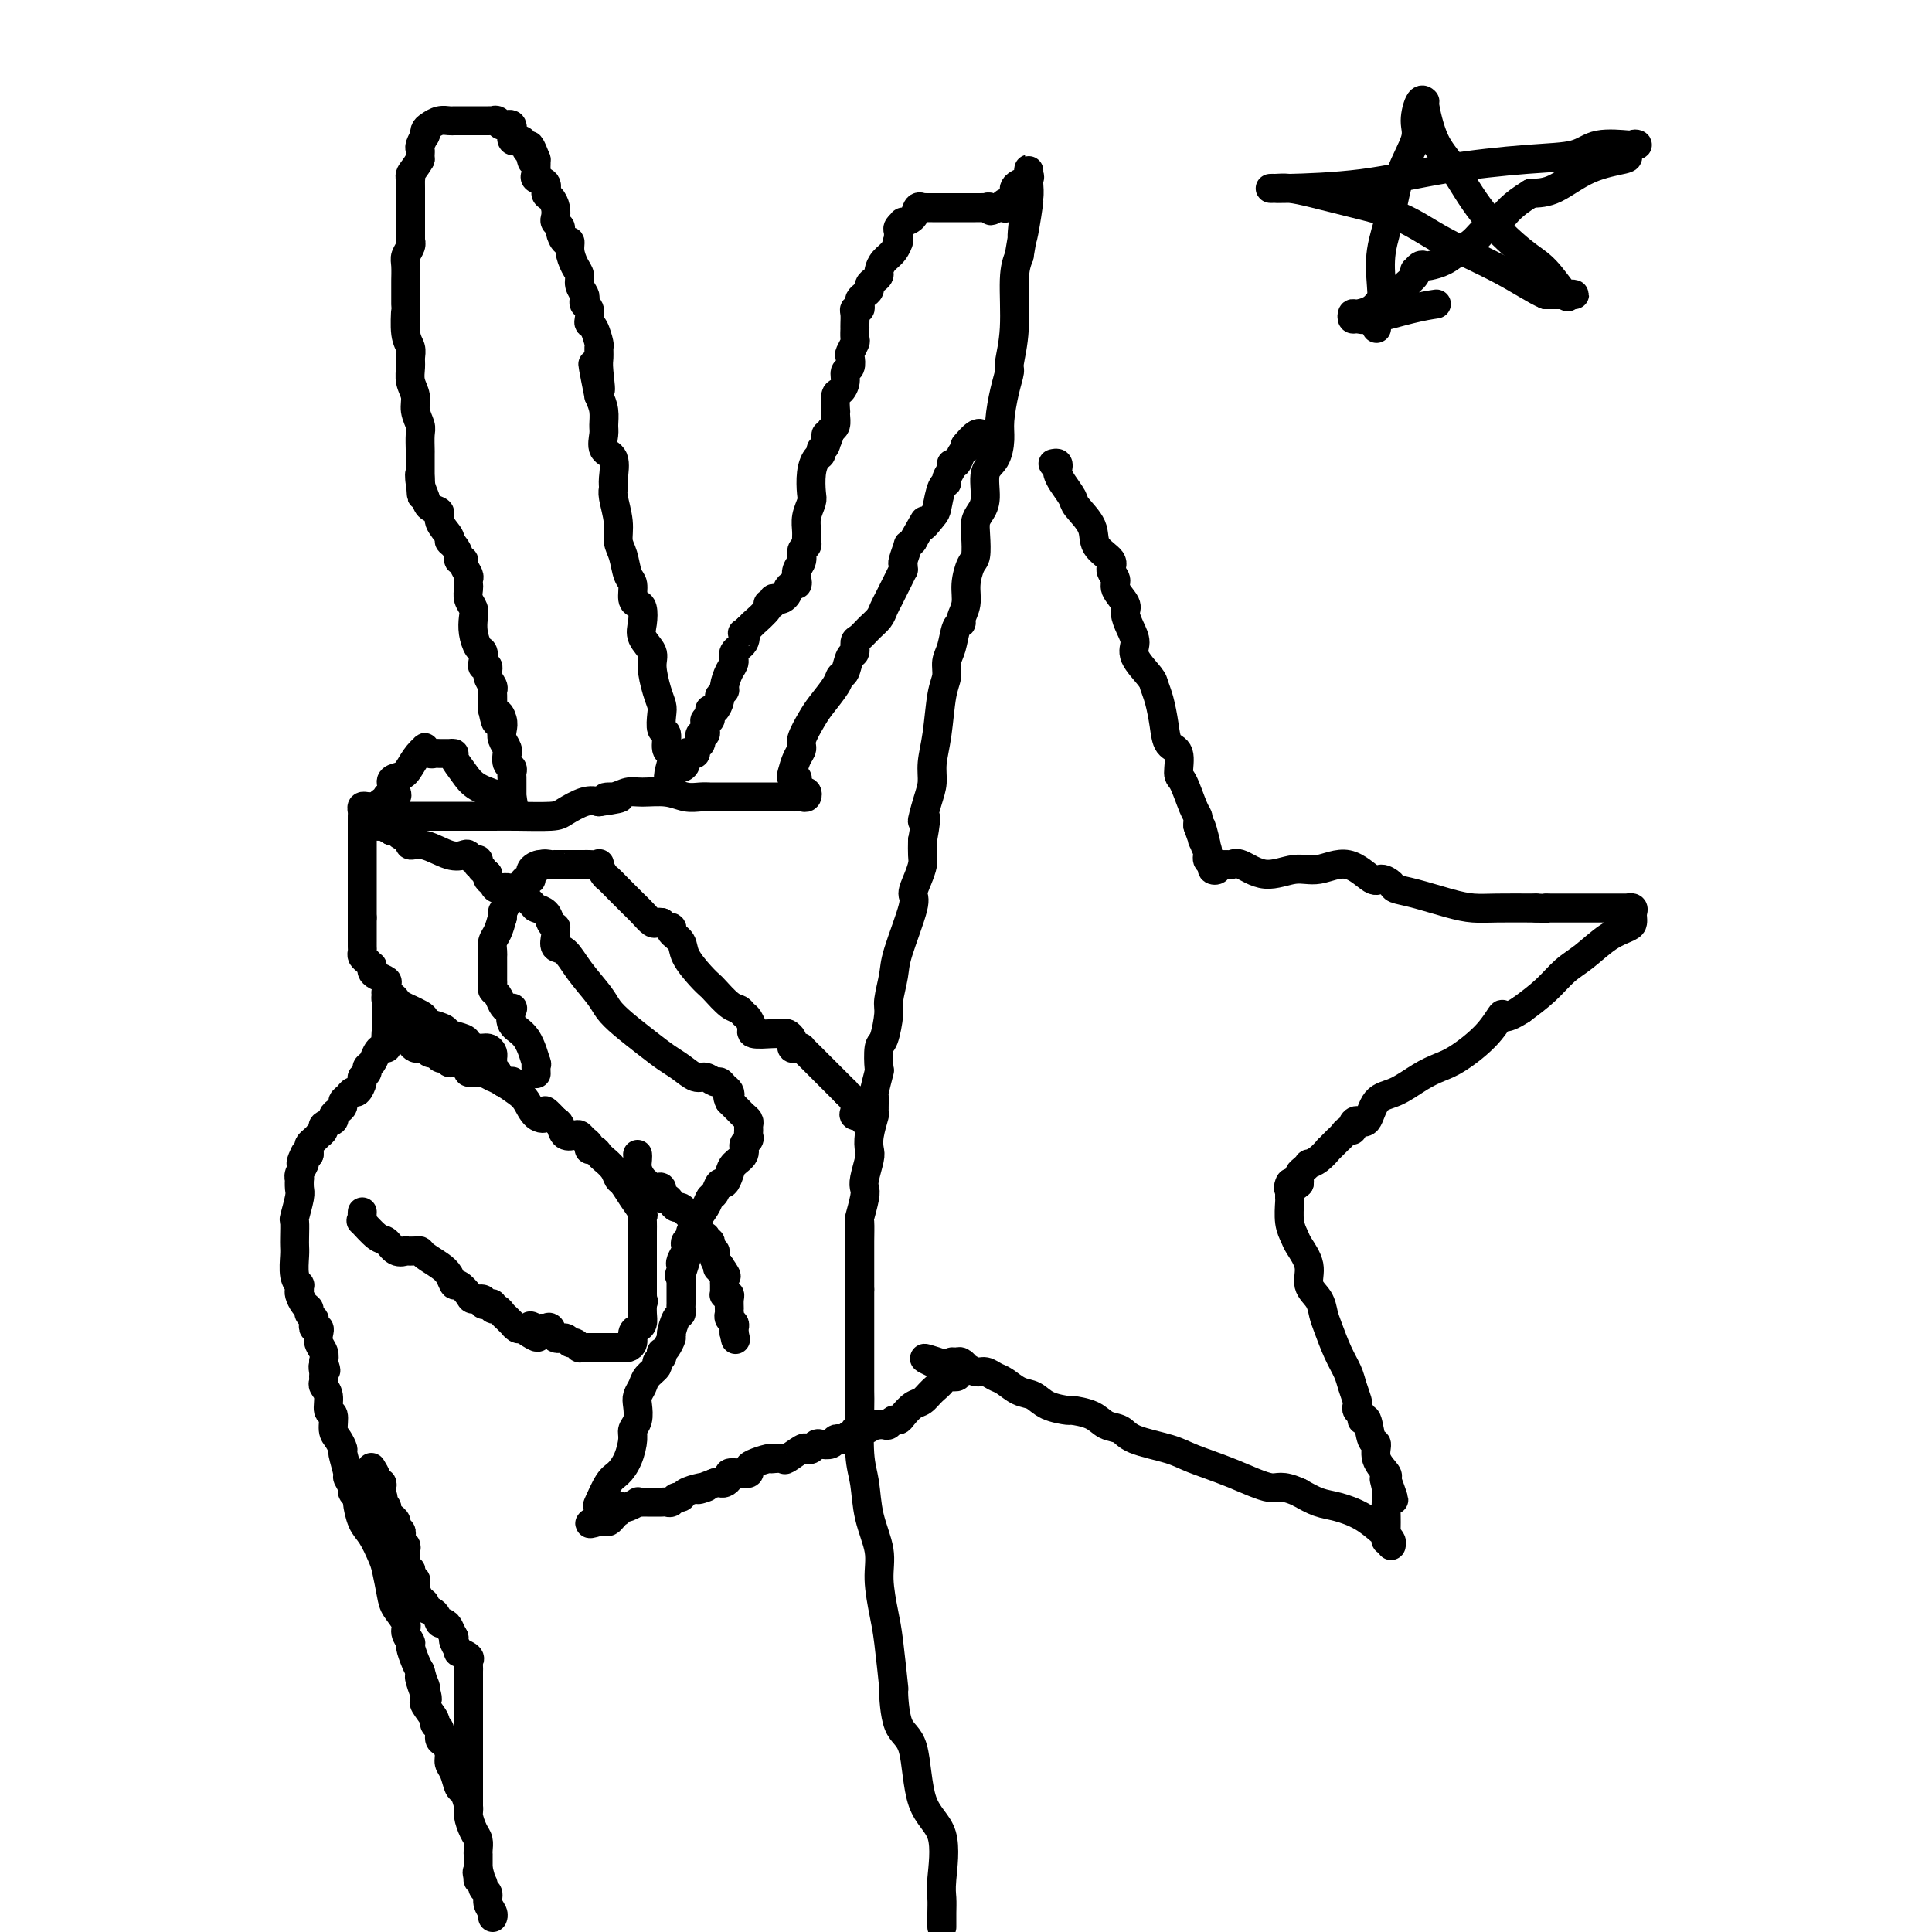 <svg viewBox='0 0 400 400' version='1.1' xmlns='http://www.w3.org/2000/svg' xmlns:xlink='http://www.w3.org/1999/xlink'><g fill='none' stroke='#000000' stroke-width='6' stroke-linecap='round' stroke-linejoin='round'><path d='M195,399c0.002,-0.272 0.004,-0.544 0,-1c-0.004,-0.456 -0.015,-1.098 0,-2c0.015,-0.902 0.056,-2.066 0,-3c-0.056,-0.934 -0.207,-1.638 0,-4c0.207,-2.362 0.773,-6.384 0,-9c-0.773,-2.616 -2.886,-3.828 -4,-7c-1.114,-3.172 -1.230,-8.305 -2,-11c-0.770,-2.695 -2.195,-2.952 -3,-5c-0.805,-2.048 -0.991,-5.887 -1,-7c-0.009,-1.113 0.157,0.501 0,-1c-0.157,-1.501 -0.637,-6.118 -1,-9c-0.363,-2.882 -0.608,-4.031 -1,-6c-0.392,-1.969 -0.932,-4.759 -1,-7c-0.068,-2.241 0.336,-3.934 0,-6c-0.336,-2.066 -1.410,-4.504 -2,-7c-0.590,-2.496 -0.694,-5.048 -1,-7c-0.306,-1.952 -0.814,-3.303 -1,-6c-0.186,-2.697 -0.050,-6.738 0,-9c0.050,-2.262 0.013,-2.744 0,-4c-0.013,-1.256 -0.004,-3.285 0,-5c0.004,-1.715 0.001,-3.117 0,-4c-0.001,-0.883 -0.000,-1.248 0,-2c0.000,-0.752 0.000,-1.892 0,-3c-0.000,-1.108 -0.000,-2.183 0,-3c0.000,-0.817 0.000,-1.376 0,-2c-0.000,-0.624 -0.000,-1.312 0,-2'/><path d='M178,267c-0.000,-5.406 -0.000,-1.921 0,-1c0.000,0.921 0.000,-0.721 0,-2c-0.000,-1.279 -0.001,-2.196 0,-3c0.001,-0.804 0.004,-1.497 0,-2c-0.004,-0.503 -0.015,-0.817 0,-2c0.015,-1.183 0.056,-3.235 0,-4c-0.056,-0.765 -0.207,-0.243 0,-1c0.207,-0.757 0.774,-2.793 1,-4c0.226,-1.207 0.112,-1.585 0,-2c-0.112,-0.415 -0.222,-0.869 0,-2c0.222,-1.131 0.777,-2.941 1,-4c0.223,-1.059 0.112,-1.367 0,-2c-0.112,-0.633 -0.227,-1.591 0,-3c0.227,-1.409 0.797,-3.268 1,-4c0.203,-0.732 0.041,-0.336 0,-1c-0.041,-0.664 0.041,-2.388 0,-3c-0.041,-0.612 -0.204,-0.111 0,-1c0.204,-0.889 0.777,-3.169 1,-4c0.223,-0.831 0.097,-0.212 0,-1c-0.097,-0.788 -0.166,-2.984 0,-4c0.166,-1.016 0.567,-0.853 1,-2c0.433,-1.147 0.898,-3.603 1,-5c0.102,-1.397 -0.159,-1.735 0,-3c0.159,-1.265 0.739,-3.458 1,-5c0.261,-1.542 0.203,-2.433 1,-5c0.797,-2.567 2.448,-6.808 3,-9c0.552,-2.192 0.004,-2.333 0,-3c-0.004,-0.667 0.535,-1.859 1,-3c0.465,-1.141 0.856,-2.230 1,-3c0.144,-0.770 0.041,-1.220 0,-2c-0.041,-0.780 -0.021,-1.890 0,-3'/><path d='M191,174c1.349,-7.368 0.221,-4.287 0,-4c-0.221,0.287 0.465,-2.219 1,-4c0.535,-1.781 0.918,-2.836 1,-4c0.082,-1.164 -0.136,-2.437 0,-4c0.136,-1.563 0.628,-3.417 1,-6c0.372,-2.583 0.624,-5.893 1,-8c0.376,-2.107 0.875,-3.009 1,-4c0.125,-0.991 -0.125,-2.071 0,-3c0.125,-0.929 0.626,-1.707 1,-3c0.374,-1.293 0.621,-3.100 1,-4c0.379,-0.900 0.889,-0.892 1,-1c0.111,-0.108 -0.177,-0.331 0,-1c0.177,-0.669 0.818,-1.785 1,-3c0.182,-1.215 -0.096,-2.528 0,-4c0.096,-1.472 0.564,-3.104 1,-4c0.436,-0.896 0.839,-1.056 1,-2c0.161,-0.944 0.080,-2.672 0,-4c-0.080,-1.328 -0.159,-2.255 0,-3c0.159,-0.745 0.554,-1.308 1,-2c0.446,-0.692 0.942,-1.512 1,-3c0.058,-1.488 -0.321,-3.643 0,-5c0.321,-1.357 1.344,-1.915 2,-3c0.656,-1.085 0.945,-2.696 1,-4c0.055,-1.304 -0.125,-2.300 0,-4c0.125,-1.700 0.555,-4.103 1,-6c0.445,-1.897 0.907,-3.287 1,-4c0.093,-0.713 -0.181,-0.748 0,-2c0.181,-1.252 0.818,-3.722 1,-7c0.182,-3.278 -0.091,-7.365 0,-10c0.091,-2.635 0.545,-3.817 1,-5'/><path d='M211,53c3.337,-19.722 1.679,-8.527 1,-5c-0.679,3.527 -0.378,-0.613 0,-3c0.378,-2.387 0.833,-3.023 1,-4c0.167,-0.977 0.044,-2.297 0,-3c-0.044,-0.703 -0.010,-0.788 0,-1c0.010,-0.212 -0.004,-0.551 0,-1c0.004,-0.449 0.025,-1.007 0,-1c-0.025,0.007 -0.098,0.579 0,1c0.098,0.421 0.365,0.690 0,1c-0.365,0.310 -1.364,0.662 -2,1c-0.636,0.338 -0.910,0.664 -1,1c-0.090,0.336 0.004,0.682 0,1c-0.004,0.318 -0.105,0.607 0,1c0.105,0.393 0.418,0.890 0,1c-0.418,0.110 -1.565,-0.167 -2,0c-0.435,0.167 -0.158,0.777 0,1c0.158,0.223 0.196,0.060 0,0c-0.196,-0.060 -0.628,-0.017 -1,0c-0.372,0.017 -0.686,0.009 -1,0'/><path d='M206,43c-1.245,1.238 -0.858,0.332 -1,0c-0.142,-0.332 -0.811,-0.089 -1,0c-0.189,0.089 0.104,0.024 0,0c-0.104,-0.024 -0.605,-0.006 -1,0c-0.395,0.006 -0.683,0.002 -1,0c-0.317,-0.002 -0.663,-0.000 -1,0c-0.337,0.000 -0.667,0.000 -1,0c-0.333,-0.000 -0.670,-0.000 -1,0c-0.330,0.000 -0.652,-0.000 -1,0c-0.348,0.000 -0.723,0.000 -1,0c-0.277,-0.000 -0.456,-0.000 -1,0c-0.544,0.000 -1.451,0.001 -2,0c-0.549,-0.001 -0.739,-0.002 -1,0c-0.261,0.002 -0.593,0.007 -1,0c-0.407,-0.007 -0.887,-0.026 -1,0c-0.113,0.026 0.143,0.097 0,0c-0.143,-0.097 -0.683,-0.363 -1,0c-0.317,0.363 -0.411,1.354 -1,2c-0.589,0.646 -1.675,0.947 -2,1c-0.325,0.053 0.109,-0.140 0,0c-0.109,0.140 -0.761,0.615 -1,1c-0.239,0.385 -0.064,0.681 0,1c0.064,0.319 0.018,0.663 0,1c-0.018,0.337 -0.009,0.669 0,1'/><path d='M186,50c-0.741,0.986 -0.093,-0.048 0,0c0.093,0.048 -0.370,1.179 -1,2c-0.630,0.821 -1.427,1.333 -2,2c-0.573,0.667 -0.923,1.488 -1,2c-0.077,0.512 0.120,0.715 0,1c-0.120,0.285 -0.558,0.654 -1,1c-0.442,0.346 -0.889,0.670 -1,1c-0.111,0.330 0.115,0.667 0,1c-0.115,0.333 -0.570,0.663 -1,1c-0.430,0.337 -0.833,0.681 -1,1c-0.167,0.319 -0.097,0.614 0,1c0.097,0.386 0.222,0.864 0,1c-0.222,0.136 -0.792,-0.071 -1,0c-0.208,0.071 -0.056,0.418 0,1c0.056,0.582 0.016,1.398 0,2c-0.016,0.602 -0.008,0.992 0,1c0.008,0.008 0.016,-0.364 0,0c-0.016,0.364 -0.056,1.463 0,2c0.056,0.537 0.207,0.510 0,1c-0.207,0.490 -0.773,1.496 -1,2c-0.227,0.504 -0.116,0.507 0,1c0.116,0.493 0.238,1.478 0,2c-0.238,0.522 -0.834,0.582 -1,1c-0.166,0.418 0.099,1.194 0,2c-0.099,0.806 -0.563,1.644 -1,2c-0.437,0.356 -0.848,0.232 -1,1c-0.152,0.768 -0.043,2.430 0,3c0.043,0.570 0.022,0.050 0,0c-0.022,-0.050 -0.044,0.371 0,1c0.044,0.629 0.156,1.465 0,2c-0.156,0.535 -0.578,0.767 -1,1'/><path d='M172,89c-1.172,4.294 -1.101,1.531 -1,1c0.101,-0.531 0.234,1.172 0,2c-0.234,0.828 -0.833,0.782 -1,1c-0.167,0.218 0.100,0.701 0,1c-0.100,0.299 -0.566,0.415 -1,1c-0.434,0.585 -0.834,1.641 -1,3c-0.166,1.359 -0.097,3.022 0,4c0.097,0.978 0.223,1.270 0,2c-0.223,0.730 -0.796,1.896 -1,3c-0.204,1.104 -0.040,2.144 0,3c0.040,0.856 -0.046,1.528 0,2c0.046,0.472 0.222,0.746 0,1c-0.222,0.254 -0.843,0.489 -1,1c-0.157,0.511 0.151,1.299 0,2c-0.151,0.701 -0.763,1.315 -1,2c-0.237,0.685 -0.101,1.440 0,2c0.101,0.560 0.168,0.924 0,1c-0.168,0.076 -0.569,-0.137 -1,0c-0.431,0.137 -0.890,0.624 -1,1c-0.110,0.376 0.129,0.640 0,1c-0.129,0.360 -0.628,0.814 -1,1c-0.372,0.186 -0.618,0.103 -1,0c-0.382,-0.103 -0.898,-0.226 -1,0c-0.102,0.226 0.212,0.802 0,1c-0.212,0.198 -0.949,0.017 -1,0c-0.051,-0.017 0.584,0.129 0,1c-0.584,0.871 -2.388,2.465 -3,3c-0.612,0.535 -0.032,0.010 0,0c0.032,-0.010 -0.484,0.495 -1,1'/><path d='M155,130c-1.807,1.677 -1.324,0.871 -1,1c0.324,0.129 0.489,1.194 0,2c-0.489,0.806 -1.633,1.354 -2,2c-0.367,0.646 0.041,1.392 0,2c-0.041,0.608 -0.532,1.079 -1,2c-0.468,0.921 -0.913,2.293 -1,3c-0.087,0.707 0.183,0.750 0,1c-0.183,0.250 -0.820,0.707 -1,1c-0.180,0.293 0.095,0.421 0,1c-0.095,0.579 -0.560,1.609 -1,2c-0.440,0.391 -0.854,0.142 -1,0c-0.146,-0.142 -0.025,-0.179 0,0c0.025,0.179 -0.046,0.572 0,1c0.046,0.428 0.209,0.889 0,1c-0.209,0.111 -0.792,-0.129 -1,0c-0.208,0.129 -0.042,0.626 0,1c0.042,0.374 -0.040,0.625 0,1c0.040,0.375 0.203,0.874 0,1c-0.203,0.126 -0.772,-0.120 -1,0c-0.228,0.120 -0.116,0.607 0,1c0.116,0.393 0.237,0.692 0,1c-0.237,0.308 -0.833,0.625 -1,1c-0.167,0.375 0.096,0.808 0,1c-0.096,0.192 -0.551,0.143 -1,0c-0.449,-0.143 -0.894,-0.378 -1,0c-0.106,0.378 0.125,1.371 0,2c-0.125,0.629 -0.607,0.894 -1,1c-0.393,0.106 -0.696,0.053 -1,0'/><path d='M140,159c-2.542,4.305 -1.398,0.568 -1,-1c0.398,-1.568 0.050,-0.968 0,-1c-0.050,-0.032 0.197,-0.698 0,-1c-0.197,-0.302 -0.837,-0.241 -1,-1c-0.163,-0.759 0.150,-2.340 0,-3c-0.150,-0.660 -0.762,-0.400 -1,-1c-0.238,-0.600 -0.100,-2.061 0,-3c0.100,-0.939 0.163,-1.357 0,-2c-0.163,-0.643 -0.552,-1.512 -1,-3c-0.448,-1.488 -0.957,-3.596 -1,-5c-0.043,-1.404 0.378,-2.103 0,-3c-0.378,-0.897 -1.555,-1.993 -2,-3c-0.445,-1.007 -0.157,-1.926 0,-3c0.157,-1.074 0.183,-2.302 0,-3c-0.183,-0.698 -0.573,-0.865 -1,-1c-0.427,-0.135 -0.889,-0.237 -1,-1c-0.111,-0.763 0.129,-2.187 0,-3c-0.129,-0.813 -0.627,-1.016 -1,-2c-0.373,-0.984 -0.622,-2.750 -1,-4c-0.378,-1.250 -0.887,-1.985 -1,-3c-0.113,-1.015 0.168,-2.310 0,-4c-0.168,-1.690 -0.785,-3.774 -1,-5c-0.215,-1.226 -0.030,-1.592 0,-2c0.030,-0.408 -0.097,-0.857 0,-2c0.097,-1.143 0.419,-2.981 0,-4c-0.419,-1.019 -1.579,-1.221 -2,-2c-0.421,-0.779 -0.102,-2.137 0,-3c0.102,-0.863 -0.011,-1.232 0,-2c0.011,-0.768 0.146,-1.934 0,-3c-0.146,-1.066 -0.573,-2.033 -1,-3'/><path d='M124,82c-2.475,-12.223 -0.662,-4.281 0,-2c0.662,2.281 0.175,-1.098 0,-3c-0.175,-1.902 -0.036,-2.327 0,-3c0.036,-0.673 -0.029,-1.594 0,-2c0.029,-0.406 0.152,-0.298 0,-1c-0.152,-0.702 -0.580,-2.216 -1,-3c-0.420,-0.784 -0.831,-0.840 -1,-1c-0.169,-0.160 -0.097,-0.423 0,-1c0.097,-0.577 0.218,-1.467 0,-2c-0.218,-0.533 -0.776,-0.709 -1,-1c-0.224,-0.291 -0.115,-0.696 0,-1c0.115,-0.304 0.237,-0.507 0,-1c-0.237,-0.493 -0.833,-1.275 -1,-2c-0.167,-0.725 0.096,-1.394 0,-2c-0.096,-0.606 -0.552,-1.150 -1,-2c-0.448,-0.850 -0.890,-2.006 -1,-3c-0.110,-0.994 0.110,-1.825 0,-2c-0.110,-0.175 -0.552,0.305 -1,0c-0.448,-0.305 -0.904,-1.394 -1,-2c-0.096,-0.606 0.168,-0.730 0,-1c-0.168,-0.270 -0.767,-0.687 -1,-1c-0.233,-0.313 -0.099,-0.521 0,-1c0.099,-0.479 0.163,-1.227 0,-2c-0.163,-0.773 -0.551,-1.569 -1,-2c-0.449,-0.431 -0.957,-0.497 -1,-1c-0.043,-0.503 0.381,-1.444 0,-2c-0.381,-0.556 -1.566,-0.726 -2,-1c-0.434,-0.274 -0.116,-0.651 0,-1c0.116,-0.349 0.031,-0.671 0,-1c-0.031,-0.329 -0.009,-0.665 0,-1c0.009,-0.335 0.004,-0.667 0,-1'/><path d='M111,33c-2.252,-5.825 -1.382,-1.386 -1,0c0.382,1.386 0.276,-0.281 0,-1c-0.276,-0.719 -0.722,-0.489 -1,-1c-0.278,-0.511 -0.389,-1.762 -1,-2c-0.611,-0.238 -1.723,0.539 -2,0c-0.277,-0.539 0.281,-2.393 0,-3c-0.281,-0.607 -1.399,0.034 -2,0c-0.601,-0.034 -0.683,-0.741 -1,-1c-0.317,-0.259 -0.867,-0.069 -1,0c-0.133,0.069 0.151,0.019 0,0c-0.151,-0.019 -0.737,-0.005 -1,0c-0.263,0.005 -0.203,0.001 -1,0c-0.797,-0.001 -2.451,-0.000 -3,0c-0.549,0.000 0.008,0.000 0,0c-0.008,-0.000 -0.582,-0.001 -1,0c-0.418,0.001 -0.679,0.003 -1,0c-0.321,-0.003 -0.703,-0.012 -1,0c-0.297,0.012 -0.511,0.046 -1,0c-0.489,-0.046 -1.254,-0.172 -2,0c-0.746,0.172 -1.471,0.641 -2,1c-0.529,0.359 -0.860,0.607 -1,1c-0.140,0.393 -0.090,0.931 0,1c0.090,0.069 0.220,-0.332 0,0c-0.220,0.332 -0.791,1.398 -1,2c-0.209,0.602 -0.056,0.739 0,1c0.056,0.261 0.016,0.646 0,1c-0.016,0.354 -0.008,0.677 0,1'/><path d='M87,33c-1.072,1.850 -1.751,2.473 -2,3c-0.249,0.527 -0.067,0.956 0,1c0.067,0.044 0.018,-0.297 0,0c-0.018,0.297 -0.005,1.232 0,2c0.005,0.768 0.001,1.369 0,2c-0.001,0.631 -0.000,1.291 0,2c0.000,0.709 -0.000,1.468 0,2c0.000,0.532 0.001,0.838 0,1c-0.001,0.162 -0.004,0.179 0,1c0.004,0.821 0.015,2.445 0,3c-0.015,0.555 -0.057,0.041 0,0c0.057,-0.041 0.211,0.391 0,1c-0.211,0.609 -0.789,1.394 -1,2c-0.211,0.606 -0.056,1.034 0,2c0.056,0.966 0.014,2.471 0,3c-0.014,0.529 0.000,0.081 0,1c-0.000,0.919 -0.014,3.205 0,4c0.014,0.795 0.057,0.099 0,1c-0.057,0.901 -0.212,3.399 0,5c0.212,1.601 0.793,2.305 1,3c0.207,0.695 0.040,1.382 0,2c-0.040,0.618 0.046,1.167 0,2c-0.046,0.833 -0.222,1.951 0,3c0.222,1.049 0.844,2.029 1,3c0.156,0.971 -0.154,1.932 0,3c0.154,1.068 0.773,2.243 1,3c0.227,0.757 0.061,1.095 0,2c-0.061,0.905 -0.016,2.377 0,3c0.016,0.623 0.004,0.399 0,1c-0.004,0.601 -0.001,2.029 0,3c0.001,0.971 0.001,1.486 0,2'/><path d='M87,99c0.479,7.096 0.175,1.837 0,0c-0.175,-1.837 -0.221,-0.253 0,1c0.221,1.253 0.708,2.174 1,3c0.292,0.826 0.389,1.555 1,2c0.611,0.445 1.736,0.605 2,1c0.264,0.395 -0.331,1.027 0,2c0.331,0.973 1.590,2.289 2,3c0.410,0.711 -0.030,0.817 0,1c0.030,0.183 0.529,0.443 1,1c0.471,0.557 0.915,1.410 1,2c0.085,0.590 -0.187,0.918 0,1c0.187,0.082 0.835,-0.080 1,0c0.165,0.080 -0.152,0.402 0,1c0.152,0.598 0.772,1.473 1,2c0.228,0.527 0.065,0.708 0,1c-0.065,0.292 -0.031,0.696 0,1c0.031,0.304 0.060,0.506 0,1c-0.060,0.494 -0.209,1.278 0,2c0.209,0.722 0.778,1.383 1,2c0.222,0.617 0.098,1.191 0,2c-0.098,0.809 -0.171,1.853 0,3c0.171,1.147 0.586,2.397 1,3c0.414,0.603 0.828,0.560 1,1c0.172,0.440 0.102,1.364 0,2c-0.102,0.636 -0.238,0.983 0,1c0.238,0.017 0.848,-0.295 1,0c0.152,0.295 -0.155,1.198 0,2c0.155,0.802 0.774,1.504 1,2c0.226,0.496 0.061,0.787 0,1c-0.061,0.213 -0.017,0.346 0,1c0.017,0.654 0.009,1.827 0,3'/><path d='M102,147c0.940,4.523 0.792,1.831 1,1c0.208,-0.831 0.774,0.198 1,1c0.226,0.802 0.113,1.376 0,2c-0.113,0.624 -0.228,1.298 0,2c0.228,0.702 0.797,1.431 1,2c0.203,0.569 0.040,0.979 0,1c-0.040,0.021 0.042,-0.345 0,0c-0.042,0.345 -0.207,1.402 0,2c0.207,0.598 0.788,0.738 1,1c0.212,0.262 0.057,0.647 0,1c-0.057,0.353 -0.015,0.673 0,1c0.015,0.327 0.004,0.662 0,1c-0.004,0.338 -0.001,0.678 0,1c0.001,0.322 0.000,0.625 0,1c-0.000,0.375 -0.000,0.821 0,1c0.000,0.179 0.000,0.089 0,0'/><path d='M106,165c0.602,2.970 0.109,1.395 0,1c-0.109,-0.395 0.168,0.389 0,1c-0.168,0.611 -0.779,1.048 -1,1c-0.221,-0.048 -0.051,-0.582 0,-1c0.051,-0.418 -0.019,-0.721 0,-1c0.019,-0.279 0.125,-0.534 -1,-1c-1.125,-0.466 -3.482,-1.144 -5,-2c-1.518,-0.856 -2.196,-1.890 -3,-3c-0.804,-1.110 -1.735,-2.298 -2,-3c-0.265,-0.702 0.136,-0.920 0,-1c-0.136,-0.080 -0.810,-0.022 -1,0c-0.190,0.022 0.104,0.007 0,0c-0.104,-0.007 -0.606,-0.005 -1,0c-0.394,0.005 -0.680,0.014 -1,0c-0.320,-0.014 -0.675,-0.051 -1,0c-0.325,0.051 -0.621,0.191 -1,0c-0.379,-0.191 -0.839,-0.712 -1,-1c-0.161,-0.288 -0.021,-0.344 0,0c0.021,0.344 -0.078,1.086 0,1c0.078,-0.086 0.331,-1.002 0,-1c-0.331,0.002 -1.248,0.921 -2,2c-0.752,1.079 -1.339,2.316 -2,3c-0.661,0.684 -1.395,0.813 -2,1c-0.605,0.187 -1.080,0.432 -1,1c0.080,0.568 0.714,1.461 1,2c0.286,0.539 0.225,0.726 0,1c-0.225,0.274 -0.612,0.637 -1,1'/><path d='M81,166c-1.018,1.493 -0.062,-0.276 0,-1c0.062,-0.724 -0.771,-0.404 -1,0c-0.229,0.404 0.146,0.893 0,1c-0.146,0.107 -0.812,-0.167 -1,0c-0.188,0.167 0.104,0.776 0,1c-0.104,0.224 -0.602,0.063 -1,0c-0.398,-0.063 -0.695,-0.028 -1,0c-0.305,0.028 -0.618,0.048 -1,0c-0.382,-0.048 -0.835,-0.164 -1,0c-0.165,0.164 -0.044,0.609 0,1c0.044,0.391 0.012,0.728 0,1c-0.012,0.272 -0.003,0.480 0,1c0.003,0.520 0.001,1.352 0,2c-0.001,0.648 -0.000,1.112 0,2c0.000,0.888 0.000,2.200 0,3c-0.000,0.800 -0.000,1.089 0,2c0.000,0.911 0.000,2.443 0,3c-0.000,0.557 -0.000,0.138 0,1c0.000,0.862 0.000,3.004 0,4c-0.000,0.996 -0.000,0.845 0,1c0.000,0.155 0.000,0.616 0,1c-0.000,0.384 -0.000,0.692 0,1'/><path d='M75,190c0.000,3.797 0.000,1.791 0,1c-0.000,-0.791 -0.000,-0.366 0,0c0.000,0.366 0.000,0.672 0,1c-0.000,0.328 -0.000,0.679 0,1c0.000,0.321 0.000,0.611 0,1c-0.000,0.389 -0.001,0.878 0,1c0.001,0.122 0.003,-0.122 0,0c-0.003,0.122 -0.011,0.611 0,1c0.011,0.389 0.042,0.678 0,1c-0.042,0.322 -0.155,0.678 0,1c0.155,0.322 0.579,0.611 1,1c0.421,0.389 0.838,0.878 1,1c0.162,0.122 0.068,-0.123 0,0c-0.068,0.123 -0.109,0.614 0,1c0.109,0.386 0.369,0.669 1,1c0.631,0.331 1.633,0.712 2,1c0.367,0.288 0.098,0.483 0,1c-0.098,0.517 -0.026,1.358 0,2c0.026,0.642 0.007,1.086 0,2c-0.007,0.914 -0.002,2.296 0,3c0.002,0.704 0.001,0.728 0,1c-0.001,0.272 -0.000,0.792 0,1c0.000,0.208 0.000,0.104 0,0'/><path d='M80,213c0.777,3.680 0.219,1.380 0,1c-0.219,-0.380 -0.100,1.159 0,2c0.100,0.841 0.180,0.985 0,1c-0.180,0.015 -0.622,-0.098 -1,0c-0.378,0.098 -0.694,0.408 -1,1c-0.306,0.592 -0.603,1.467 -1,2c-0.397,0.533 -0.894,0.725 -1,1c-0.106,0.275 0.179,0.633 0,1c-0.179,0.367 -0.821,0.742 -1,1c-0.179,0.258 0.106,0.398 0,1c-0.106,0.602 -0.602,1.667 -1,2c-0.398,0.333 -0.698,-0.065 -1,0c-0.302,0.065 -0.607,0.595 -1,1c-0.393,0.405 -0.874,0.686 -1,1c-0.126,0.314 0.102,0.662 0,1c-0.102,0.338 -0.534,0.668 -1,1c-0.466,0.332 -0.966,0.667 -1,1c-0.034,0.333 0.398,0.663 0,1c-0.398,0.337 -1.626,0.682 -2,1c-0.374,0.318 0.106,0.610 0,1c-0.106,0.390 -0.799,0.878 -1,1c-0.201,0.122 0.090,-0.122 0,0c-0.090,0.122 -0.560,0.610 -1,1c-0.440,0.390 -0.849,0.682 -1,1c-0.151,0.318 -0.043,0.662 0,1c0.043,0.338 0.022,0.669 0,1'/><path d='M64,239c-2.697,3.970 -1.441,0.896 -1,0c0.441,-0.896 0.066,0.385 0,1c-0.066,0.615 0.178,0.564 0,1c-0.178,0.436 -0.779,1.360 -1,2c-0.221,0.640 -0.063,0.995 0,1c0.063,0.005 0.031,-0.341 0,0c-0.031,0.341 -0.061,1.369 0,2c0.061,0.631 0.212,0.865 0,2c-0.212,1.135 -0.789,3.170 -1,4c-0.211,0.830 -0.058,0.456 0,1c0.058,0.544 0.019,2.006 0,3c-0.019,0.994 -0.019,1.519 0,2c0.019,0.481 0.058,0.917 0,2c-0.058,1.083 -0.212,2.814 0,4c0.212,1.186 0.792,1.827 1,2c0.208,0.173 0.046,-0.122 0,0c-0.046,0.122 0.025,0.663 0,1c-0.025,0.337 -0.147,0.472 0,1c0.147,0.528 0.561,1.451 1,2c0.439,0.549 0.901,0.725 1,1c0.099,0.275 -0.166,0.647 0,1c0.166,0.353 0.763,0.685 1,1c0.237,0.315 0.115,0.612 0,1c-0.115,0.388 -0.223,0.866 0,1c0.223,0.134 0.778,-0.077 1,0c0.222,0.077 0.111,0.443 0,1c-0.111,0.557 -0.222,1.304 0,2c0.222,0.696 0.778,1.342 1,2c0.222,0.658 0.111,1.329 0,2'/><path d='M67,282c0.928,2.963 0.248,1.371 0,1c-0.248,-0.371 -0.062,0.480 0,1c0.062,0.520 0.002,0.711 0,1c-0.002,0.289 0.056,0.677 0,1c-0.056,0.323 -0.226,0.580 0,1c0.226,0.420 0.848,1.004 1,2c0.152,0.996 -0.165,2.404 0,3c0.165,0.596 0.814,0.380 1,1c0.186,0.620 -0.090,2.076 0,3c0.090,0.924 0.545,1.318 1,2c0.455,0.682 0.911,1.654 1,2c0.089,0.346 -0.187,0.067 0,1c0.187,0.933 0.839,3.077 1,4c0.161,0.923 -0.168,0.626 0,1c0.168,0.374 0.832,1.420 1,2c0.168,0.580 -0.159,0.695 0,1c0.159,0.305 0.806,0.799 1,1c0.194,0.201 -0.064,0.110 0,1c0.064,0.890 0.451,2.763 1,4c0.549,1.237 1.259,1.839 2,3c0.741,1.161 1.513,2.881 2,4c0.487,1.119 0.690,1.636 1,3c0.310,1.364 0.728,3.574 1,5c0.272,1.426 0.398,2.068 1,3c0.602,0.932 1.681,2.154 2,3c0.319,0.846 -0.122,1.315 0,2c0.122,0.685 0.806,1.586 1,2c0.194,0.414 -0.102,0.342 0,1c0.102,0.658 0.600,2.045 1,3c0.400,0.955 0.700,1.477 1,2'/><path d='M87,346c3.033,10.322 0.614,4.126 0,2c-0.614,-2.126 0.575,-0.181 1,1c0.425,1.181 0.085,1.598 0,2c-0.085,0.402 0.086,0.789 0,1c-0.086,0.211 -0.430,0.246 0,1c0.430,0.754 1.635,2.229 2,3c0.365,0.771 -0.108,0.839 0,1c0.108,0.161 0.799,0.413 1,1c0.201,0.587 -0.087,1.507 0,2c0.087,0.493 0.548,0.560 1,1c0.452,0.440 0.894,1.254 1,2c0.106,0.746 -0.125,1.425 0,2c0.125,0.575 0.607,1.045 1,2c0.393,0.955 0.696,2.395 1,3c0.304,0.605 0.607,0.374 1,1c0.393,0.626 0.876,2.107 1,3c0.124,0.893 -0.110,1.196 0,2c0.110,0.804 0.565,2.110 1,3c0.435,0.890 0.848,1.366 1,2c0.152,0.634 0.041,1.427 0,2c-0.041,0.573 -0.011,0.927 0,1c0.011,0.073 0.003,-0.135 0,0c-0.003,0.135 -0.001,0.613 0,1c0.001,0.387 0.000,0.682 0,1c-0.000,0.318 -0.000,0.659 0,1'/><path d='M99,387c1.852,6.505 0.481,2.268 0,1c-0.481,-1.268 -0.072,0.433 0,1c0.072,0.567 -0.192,0.000 0,0c0.192,-0.000 0.840,0.567 1,1c0.160,0.433 -0.167,0.733 0,1c0.167,0.267 0.829,0.503 1,1c0.171,0.497 -0.150,1.257 0,2c0.150,0.743 0.771,1.469 1,2c0.229,0.531 0.065,0.866 0,1c-0.065,0.134 -0.033,0.067 0,0'/><path d='M75,251c0.006,-0.077 0.011,-0.153 0,0c-0.011,0.153 -0.039,0.536 0,1c0.039,0.464 0.145,1.007 0,1c-0.145,-0.007 -0.542,-0.566 0,0c0.542,0.566 2.024,2.257 3,3c0.976,0.743 1.445,0.539 2,1c0.555,0.461 1.196,1.587 2,2c0.804,0.413 1.772,0.113 2,0c0.228,-0.113 -0.283,-0.038 0,0c0.283,0.038 1.361,0.040 2,0c0.639,-0.040 0.840,-0.122 1,0c0.160,0.122 0.279,0.448 1,1c0.721,0.552 2.043,1.331 3,2c0.957,0.669 1.551,1.227 2,2c0.449,0.773 0.755,1.761 1,2c0.245,0.239 0.429,-0.272 1,0c0.571,0.272 1.529,1.327 2,2c0.471,0.673 0.456,0.964 1,1c0.544,0.036 1.648,-0.182 2,0c0.352,0.182 -0.046,0.766 0,1c0.046,0.234 0.537,0.118 1,0c0.463,-0.118 0.897,-0.239 1,0c0.103,0.239 -0.126,0.839 0,1c0.126,0.161 0.607,-0.115 1,0c0.393,0.115 0.697,0.623 1,1c0.303,0.377 0.606,0.623 1,1c0.394,0.377 0.879,0.885 1,1c0.121,0.115 -0.121,-0.161 0,0c0.121,0.161 0.606,0.760 1,1c0.394,0.240 0.697,0.120 1,0'/><path d='M108,275c5.510,3.712 2.786,0.993 2,0c-0.786,-0.993 0.366,-0.258 1,0c0.634,0.258 0.751,0.040 1,0c0.249,-0.040 0.630,0.098 1,0c0.370,-0.098 0.729,-0.434 1,0c0.271,0.434 0.455,1.637 1,2c0.545,0.363 1.452,-0.113 2,0c0.548,0.113 0.739,0.815 1,1c0.261,0.185 0.594,-0.147 1,0c0.406,0.147 0.886,0.771 1,1c0.114,0.229 -0.139,0.061 0,0c0.139,-0.061 0.671,-0.016 1,0c0.329,0.016 0.456,0.004 1,0c0.544,-0.004 1.504,-0.001 2,0c0.496,0.001 0.528,0.000 1,0c0.472,-0.000 1.383,0.000 2,0c0.617,-0.000 0.940,-0.002 1,0c0.060,0.002 -0.142,0.008 0,0c0.142,-0.008 0.629,-0.030 1,0c0.371,0.030 0.625,0.111 1,0c0.375,-0.111 0.871,-0.414 1,-1c0.129,-0.586 -0.109,-1.455 0,-2c0.109,-0.545 0.565,-0.765 1,-1c0.435,-0.235 0.848,-0.486 1,-1c0.152,-0.514 0.043,-1.290 0,-2c-0.043,-0.710 -0.022,-1.355 0,-2'/><path d='M133,270c0.464,-1.345 0.124,-0.209 0,0c-0.124,0.209 -0.033,-0.510 0,-1c0.033,-0.490 0.009,-0.752 0,-1c-0.009,-0.248 -0.002,-0.482 0,-1c0.002,-0.518 0.001,-1.322 0,-2c-0.001,-0.678 -0.000,-1.231 0,-2c0.000,-0.769 0.000,-1.753 0,-2c-0.000,-0.247 0.000,0.242 0,0c-0.000,-0.242 -0.000,-1.217 0,-2c0.000,-0.783 0.002,-1.374 0,-2c-0.002,-0.626 -0.006,-1.286 0,-2c0.006,-0.714 0.023,-1.480 0,-2c-0.023,-0.520 -0.086,-0.793 0,-1c0.086,-0.207 0.322,-0.348 0,-1c-0.322,-0.652 -1.203,-1.814 -2,-3c-0.797,-1.186 -1.509,-2.398 -2,-3c-0.491,-0.602 -0.761,-0.596 -1,-1c-0.239,-0.404 -0.446,-1.218 -1,-2c-0.554,-0.782 -1.454,-1.533 -2,-2c-0.546,-0.467 -0.738,-0.650 -1,-1c-0.262,-0.350 -0.595,-0.868 -1,-1c-0.405,-0.132 -0.881,0.122 -1,0c-0.119,-0.122 0.119,-0.619 0,-1c-0.119,-0.381 -0.595,-0.645 -1,-1c-0.405,-0.355 -0.738,-0.802 -1,-1c-0.262,-0.198 -0.452,-0.146 -1,0c-0.548,0.146 -1.455,0.385 -2,0c-0.545,-0.385 -0.727,-1.396 -1,-2c-0.273,-0.604 -0.636,-0.802 -1,-1'/><path d='M115,232c-3.143,-3.363 -2.000,-1.769 -2,-1c0.000,0.769 -1.143,0.714 -2,0c-0.857,-0.714 -1.429,-2.085 -2,-3c-0.571,-0.915 -1.141,-1.373 -2,-2c-0.859,-0.627 -2.008,-1.422 -3,-2c-0.992,-0.578 -1.829,-0.939 -2,-1c-0.171,-0.061 0.324,0.177 0,0c-0.324,-0.177 -1.465,-0.769 -2,-1c-0.535,-0.231 -0.463,-0.099 -1,0c-0.537,0.099 -1.684,0.166 -2,0c-0.316,-0.166 0.200,-0.567 0,-1c-0.200,-0.433 -1.114,-0.900 -2,-1c-0.886,-0.100 -1.743,0.165 -2,0c-0.257,-0.165 0.086,-0.761 0,-1c-0.086,-0.239 -0.601,-0.120 -1,0c-0.399,0.120 -0.680,0.243 -1,0c-0.320,-0.243 -0.677,-0.850 -1,-1c-0.323,-0.150 -0.611,0.157 -1,0c-0.389,-0.157 -0.879,-0.777 -1,-1c-0.121,-0.223 0.126,-0.049 0,0c-0.126,0.049 -0.626,-0.028 -1,0c-0.374,0.028 -0.622,0.162 -1,0c-0.378,-0.162 -0.886,-0.618 -1,-1c-0.114,-0.382 0.165,-0.690 0,-1c-0.165,-0.310 -0.775,-0.622 -1,-1c-0.225,-0.378 -0.064,-0.822 0,-1c0.064,-0.178 0.032,-0.089 0,0'/><path d='M84,213c-4.813,-3.179 -1.345,-1.625 0,-1c1.345,0.625 0.567,0.323 0,0c-0.567,-0.323 -0.921,-0.665 -1,-1c-0.079,-0.335 0.119,-0.663 0,-1c-0.119,-0.337 -0.554,-0.681 -1,-1c-0.446,-0.319 -0.903,-0.611 -1,-1c-0.097,-0.389 0.166,-0.874 0,-1c-0.166,-0.126 -0.762,0.107 -1,0c-0.238,-0.107 -0.119,-0.553 0,-1'/><path d='M80,206c-0.446,-1.132 0.439,-0.462 1,0c0.561,0.462 0.798,0.715 1,1c0.202,0.285 0.370,0.601 1,1c0.630,0.399 1.724,0.881 2,1c0.276,0.119 -0.265,-0.127 0,0c0.265,0.127 1.336,0.625 2,1c0.664,0.375 0.921,0.625 1,1c0.079,0.375 -0.021,0.874 0,1c0.021,0.126 0.162,-0.121 1,0c0.838,0.121 2.374,0.611 3,1c0.626,0.389 0.342,0.678 1,1c0.658,0.322 2.257,0.678 3,1c0.743,0.322 0.630,0.611 1,1c0.370,0.389 1.224,0.878 2,1c0.776,0.122 1.475,-0.122 2,0c0.525,0.122 0.876,0.609 1,1c0.124,0.391 0.022,0.687 0,1c-0.022,0.313 0.035,0.645 0,1c-0.035,0.355 -0.164,0.734 0,1c0.164,0.266 0.621,0.418 1,1c0.379,0.582 0.680,1.595 1,2c0.320,0.405 0.660,0.203 1,0'/><path d='M105,224c0.689,0.933 0.911,0.267 1,0c0.089,-0.267 0.044,-0.133 0,0'/><path d='M111,222c0.010,0.262 0.020,0.525 0,0c-0.020,-0.525 -0.068,-1.837 0,-2c0.068,-0.163 0.254,0.821 0,0c-0.254,-0.821 -0.947,-3.449 -2,-5c-1.053,-1.551 -2.467,-2.025 -3,-3c-0.533,-0.975 -0.184,-2.450 0,-3c0.184,-0.550 0.203,-0.175 0,0c-0.203,0.175 -0.629,0.149 -1,0c-0.371,-0.149 -0.688,-0.421 -1,-1c-0.312,-0.579 -0.620,-1.465 -1,-2c-0.380,-0.535 -0.834,-0.721 -1,-1c-0.166,-0.279 -0.044,-0.653 0,-1c0.044,-0.347 0.012,-0.667 0,-1c-0.012,-0.333 -0.003,-0.681 0,-1c0.003,-0.319 0.001,-0.611 0,-1c-0.001,-0.389 -0.000,-0.877 0,-1c0.000,-0.123 -0.001,0.119 0,0c0.001,-0.119 0.003,-0.597 0,-1c-0.003,-0.403 -0.012,-0.729 0,-1c0.012,-0.271 0.044,-0.485 0,-1c-0.044,-0.515 -0.166,-1.331 0,-2c0.166,-0.669 0.619,-1.191 1,-2c0.381,-0.809 0.691,-1.904 1,-3'/><path d='M104,190c0.265,-2.129 -0.073,-0.953 0,-1c0.073,-0.047 0.559,-1.318 1,-2c0.441,-0.682 0.839,-0.774 1,-1c0.161,-0.226 0.084,-0.587 0,-1c-0.084,-0.413 -0.176,-0.880 0,-1c0.176,-0.120 0.619,0.105 1,0c0.381,-0.105 0.699,-0.541 1,-1c0.301,-0.459 0.584,-0.941 1,-1c0.416,-0.059 0.965,0.306 1,0c0.035,-0.306 -0.443,-1.283 0,-2c0.443,-0.717 1.808,-1.173 2,-1c0.192,0.173 -0.788,0.975 -1,1c-0.212,0.025 0.345,-0.725 1,-1c0.655,-0.275 1.408,-0.074 2,0c0.592,0.074 1.024,0.020 1,0c-0.024,-0.020 -0.502,-0.005 0,0c0.502,0.005 1.985,0.002 3,0c1.015,-0.002 1.564,-0.002 2,0c0.436,0.002 0.761,0.008 1,0c0.239,-0.008 0.392,-0.028 1,0c0.608,0.028 1.670,0.103 2,0c0.330,-0.103 -0.074,-0.386 0,0c0.074,0.386 0.624,1.440 1,2c0.376,0.560 0.577,0.627 1,1c0.423,0.373 1.069,1.053 2,2c0.931,0.947 2.147,2.163 3,3c0.853,0.837 1.342,1.297 2,2c0.658,0.703 1.485,1.651 2,2c0.515,0.349 0.719,0.100 1,0c0.281,-0.100 0.641,-0.050 1,0'/><path d='M137,191c2.495,2.046 2.233,1.160 2,1c-0.233,-0.160 -0.437,0.405 0,1c0.437,0.595 1.516,1.218 2,2c0.484,0.782 0.374,1.723 1,3c0.626,1.277 1.989,2.891 3,4c1.011,1.109 1.671,1.712 2,2c0.329,0.288 0.325,0.261 1,1c0.675,0.739 2.027,2.244 3,3c0.973,0.756 1.568,0.762 2,1c0.432,0.238 0.701,0.709 1,1c0.299,0.291 0.629,0.404 1,1c0.371,0.596 0.782,1.677 1,2c0.218,0.323 0.243,-0.110 0,0c-0.243,0.110 -0.755,0.765 0,1c0.755,0.235 2.777,0.052 4,0c1.223,-0.052 1.648,0.028 2,0c0.352,-0.028 0.633,-0.165 1,0c0.367,0.165 0.820,0.633 1,1c0.180,0.367 0.085,0.633 0,1c-0.085,0.367 -0.162,0.835 0,1c0.162,0.165 0.562,0.027 1,0c0.438,-0.027 0.914,0.057 1,0c0.086,-0.057 -0.217,-0.256 0,0c0.217,0.256 0.955,0.965 2,2c1.045,1.035 2.397,2.394 3,3c0.603,0.606 0.458,0.459 1,1c0.542,0.541 1.771,1.771 3,3'/><path d='M175,226c2.022,2.035 1.076,1.124 1,1c-0.076,-0.124 0.719,0.540 1,1c0.281,0.460 0.047,0.715 0,1c-0.047,0.285 0.092,0.598 0,1c-0.092,0.402 -0.417,0.891 0,1c0.417,0.109 1.574,-0.163 2,0c0.426,0.163 0.122,0.761 0,1c-0.122,0.239 -0.061,0.120 0,0'/><path d='M132,239c0.024,0.251 0.048,0.502 0,1c-0.048,0.498 -0.168,1.244 0,2c0.168,0.756 0.623,1.521 1,2c0.377,0.479 0.675,0.672 1,1c0.325,0.328 0.679,0.791 1,1c0.321,0.209 0.611,0.164 1,0c0.389,-0.164 0.878,-0.446 1,0c0.122,0.446 -0.122,1.621 0,2c0.122,0.379 0.611,-0.038 1,0c0.389,0.038 0.678,0.531 1,1c0.322,0.469 0.677,0.913 1,1c0.323,0.087 0.612,-0.184 1,0c0.388,0.184 0.873,0.822 1,1c0.127,0.178 -0.106,-0.106 0,0c0.106,0.106 0.549,0.602 1,1c0.451,0.398 0.909,0.699 1,1c0.091,0.301 -0.186,0.601 0,1c0.186,0.399 0.833,0.895 1,1c0.167,0.105 -0.148,-0.183 0,0c0.148,0.183 0.758,0.836 1,1c0.242,0.164 0.116,-0.162 0,0c-0.116,0.162 -0.224,0.813 0,1c0.224,0.187 0.778,-0.091 1,0c0.222,0.091 0.111,0.549 0,1c-0.111,0.451 -0.223,0.894 0,1c0.223,0.106 0.781,-0.126 1,0c0.219,0.126 0.097,0.611 0,1c-0.097,0.389 -0.171,0.683 0,1c0.171,0.317 0.585,0.659 1,1'/><path d='M149,262c2.646,3.797 0.762,1.791 0,1c-0.762,-0.791 -0.400,-0.367 0,0c0.400,0.367 0.840,0.676 1,1c0.160,0.324 0.042,0.661 0,1c-0.042,0.339 -0.007,0.679 0,1c0.007,0.321 -0.012,0.624 0,1c0.012,0.376 0.056,0.825 0,1c-0.056,0.175 -0.211,0.075 0,0c0.211,-0.075 0.789,-0.126 1,0c0.211,0.126 0.056,0.429 0,1c-0.056,0.571 -0.011,1.410 0,2c0.011,0.590 -0.011,0.932 0,1c0.011,0.068 0.055,-0.136 0,0c-0.055,0.136 -0.211,0.614 0,1c0.211,0.386 0.788,0.681 1,1c0.212,0.319 0.061,0.663 0,1c-0.061,0.337 -0.030,0.669 0,1'/><path d='M152,276c0.500,2.333 0.250,1.167 0,0'/><path d='M97,374c-0.000,-0.322 -0.000,-0.645 0,-1c0.000,-0.355 0.000,-0.744 0,-1c-0.000,-0.256 -0.000,-0.379 0,-1c0.000,-0.621 0.000,-1.738 0,-3c-0.000,-1.262 -0.000,-2.667 0,-4c0.000,-1.333 0.000,-2.595 0,-4c-0.000,-1.405 -0.000,-2.954 0,-4c0.000,-1.046 0.000,-1.590 0,-2c-0.000,-0.410 -0.000,-0.687 0,-1c0.000,-0.313 0.000,-0.661 0,-1c-0.000,-0.339 -0.000,-0.669 0,-1c0.000,-0.331 0.000,-0.662 0,-1c-0.000,-0.338 -0.000,-0.682 0,-1c0.000,-0.318 0.000,-0.610 0,-1c-0.000,-0.390 -0.001,-0.878 0,-1c0.001,-0.122 0.002,0.122 0,0c-0.002,-0.122 -0.008,-0.611 0,-1c0.008,-0.389 0.031,-0.677 0,-1c-0.031,-0.323 -0.117,-0.682 0,-1c0.117,-0.318 0.437,-0.596 0,-1c-0.437,-0.404 -1.633,-0.933 -2,-1c-0.367,-0.067 0.093,0.328 0,0c-0.093,-0.328 -0.741,-1.379 -1,-2c-0.259,-0.621 -0.130,-0.810 0,-1'/><path d='M94,339c-0.644,-1.158 -0.755,-1.553 -1,-2c-0.245,-0.447 -0.625,-0.946 -1,-1c-0.375,-0.054 -0.744,0.337 -1,0c-0.256,-0.337 -0.398,-1.404 -1,-2c-0.602,-0.596 -1.664,-0.723 -2,-1c-0.336,-0.277 0.055,-0.705 0,-1c-0.055,-0.295 -0.554,-0.456 -1,-1c-0.446,-0.544 -0.838,-1.469 -1,-2c-0.162,-0.531 -0.095,-0.668 0,-1c0.095,-0.332 0.218,-0.860 0,-1c-0.218,-0.140 -0.776,0.107 -1,0c-0.224,-0.107 -0.113,-0.566 0,-1c0.113,-0.434 0.226,-0.841 0,-1c-0.226,-0.159 -0.793,-0.070 -1,0c-0.207,0.070 -0.054,0.120 0,0c0.054,-0.120 0.011,-0.410 0,-1c-0.011,-0.590 0.011,-1.482 0,-2c-0.011,-0.518 -0.056,-0.664 0,-1c0.056,-0.336 0.212,-0.864 0,-1c-0.212,-0.136 -0.793,0.118 -1,0c-0.207,-0.118 -0.041,-0.609 0,-1c0.041,-0.391 -0.044,-0.682 0,-1c0.044,-0.318 0.218,-0.662 0,-1c-0.218,-0.338 -0.829,-0.669 -1,-1c-0.171,-0.331 0.099,-0.662 0,-1c-0.099,-0.338 -0.565,-0.682 -1,-1c-0.435,-0.318 -0.838,-0.611 -1,-1c-0.162,-0.389 -0.082,-0.874 0,-1c0.082,-0.126 0.166,0.107 0,0c-0.166,-0.107 -0.583,-0.553 -1,-1'/><path d='M79,311c-2.322,-4.509 -0.626,-1.782 0,-1c0.626,0.782 0.183,-0.381 0,-1c-0.183,-0.619 -0.105,-0.695 0,-1c0.105,-0.305 0.238,-0.839 0,-1c-0.238,-0.161 -0.847,0.050 -1,0c-0.153,-0.050 0.151,-0.359 0,-1c-0.151,-0.641 -0.757,-1.612 -1,-2c-0.243,-0.388 -0.121,-0.194 0,0'/><path d='M218,96c0.419,-0.093 0.838,-0.187 1,0c0.162,0.187 0.069,0.653 0,1c-0.069,0.347 -0.112,0.574 0,1c0.112,0.426 0.381,1.051 1,2c0.619,0.949 1.589,2.222 2,3c0.411,0.778 0.263,1.062 1,2c0.737,0.938 2.360,2.531 3,4c0.640,1.469 0.299,2.815 1,4c0.701,1.185 2.444,2.208 3,3c0.556,0.792 -0.076,1.352 0,2c0.076,0.648 0.860,1.384 1,2c0.140,0.616 -0.364,1.113 0,2c0.364,0.887 1.597,2.165 2,3c0.403,0.835 -0.025,1.228 0,2c0.025,0.772 0.503,1.921 1,3c0.497,1.079 1.012,2.086 1,3c-0.012,0.914 -0.550,1.734 0,3c0.550,1.266 2.187,2.976 3,4c0.813,1.024 0.800,1.360 1,2c0.200,0.640 0.613,1.583 1,3c0.387,1.417 0.747,3.307 1,5c0.253,1.693 0.400,3.189 1,4c0.600,0.811 1.653,0.938 2,2c0.347,1.062 -0.012,3.058 0,4c0.012,0.942 0.396,0.830 1,2c0.604,1.170 1.430,3.623 2,5c0.570,1.377 0.884,1.678 1,2c0.116,0.322 0.033,0.663 0,1c-0.033,0.337 -0.017,0.668 0,1'/><path d='M248,171c3.006,8.684 1.522,2.894 1,1c-0.522,-1.894 -0.083,0.108 0,1c0.083,0.892 -0.189,0.673 0,1c0.189,0.327 0.839,1.199 1,2c0.161,0.801 -0.168,1.531 0,2c0.168,0.469 0.833,0.676 1,1c0.167,0.324 -0.162,0.766 0,1c0.162,0.234 0.817,0.259 1,0c0.183,-0.259 -0.105,-0.804 0,-1c0.105,-0.196 0.602,-0.044 1,0c0.398,0.044 0.696,-0.021 1,0c0.304,0.021 0.614,0.127 1,0c0.386,-0.127 0.850,-0.486 2,0c1.150,0.486 2.987,1.816 5,2c2.013,0.184 4.201,-0.778 6,-1c1.799,-0.222 3.207,0.297 5,0c1.793,-0.297 3.970,-1.411 6,-1c2.030,0.411 3.912,2.347 5,3c1.088,0.653 1.382,0.024 2,0c0.618,-0.024 1.561,0.558 2,1c0.439,0.442 0.375,0.745 1,1c0.625,0.255 1.938,0.460 4,1c2.062,0.540 4.872,1.413 7,2c2.128,0.587 3.573,0.889 5,1c1.427,0.111 2.836,0.032 5,0c2.164,-0.032 5.082,-0.016 8,0'/><path d='M318,188c3.198,0.155 2.193,0.041 2,0c-0.193,-0.041 0.427,-0.011 1,0c0.573,0.011 1.099,0.003 2,0c0.901,-0.003 2.175,-0.001 3,0c0.825,0.001 1.199,0.000 2,0c0.801,-0.000 2.028,0.000 3,0c0.972,-0.000 1.690,-0.001 2,0c0.310,0.001 0.213,0.003 1,0c0.787,-0.003 2.460,-0.012 3,0c0.540,0.012 -0.051,0.045 0,0c0.051,-0.045 0.745,-0.167 1,0c0.255,0.167 0.072,0.623 0,1c-0.072,0.377 -0.031,0.674 0,1c0.031,0.326 0.053,0.680 0,1c-0.053,0.320 -0.179,0.605 -1,1c-0.821,0.395 -2.336,0.899 -4,2c-1.664,1.101 -3.477,2.800 -5,4c-1.523,1.200 -2.756,1.900 -4,3c-1.244,1.100 -2.498,2.600 -4,4c-1.502,1.400 -3.251,2.700 -5,4'/><path d='M315,209c-4.366,2.842 -3.780,0.948 -4,1c-0.220,0.052 -1.247,2.049 -3,4c-1.753,1.951 -4.231,3.857 -6,5c-1.769,1.143 -2.830,1.523 -4,2c-1.170,0.477 -2.449,1.052 -4,2c-1.551,0.948 -3.372,2.271 -5,3c-1.628,0.729 -3.062,0.865 -4,2c-0.938,1.135 -1.379,3.270 -2,4c-0.621,0.730 -1.423,0.055 -2,0c-0.577,-0.055 -0.929,0.511 -1,1c-0.071,0.489 0.139,0.901 0,1c-0.139,0.099 -0.628,-0.114 -1,0c-0.372,0.114 -0.626,0.557 -1,1c-0.374,0.443 -0.869,0.888 -1,1c-0.131,0.112 0.103,-0.107 0,0c-0.103,0.107 -0.543,0.540 -1,1c-0.457,0.460 -0.931,0.945 -1,1c-0.069,0.055 0.266,-0.322 0,0c-0.266,0.322 -1.133,1.343 -2,2c-0.867,0.657 -1.735,0.950 -2,1c-0.265,0.050 0.073,-0.141 0,0c-0.073,0.141 -0.556,0.615 -1,1c-0.444,0.385 -0.850,0.681 -1,1c-0.150,0.319 -0.043,0.663 0,1c0.043,0.337 0.021,0.669 0,1'/><path d='M269,245c-2.928,2.581 -2.248,0.534 -2,0c0.248,-0.534 0.066,0.444 0,1c-0.066,0.556 -0.014,0.691 0,1c0.014,0.309 -0.009,0.791 0,1c0.009,0.209 0.049,0.145 0,1c-0.049,0.855 -0.187,2.630 0,4c0.187,1.370 0.698,2.334 1,3c0.302,0.666 0.396,1.035 1,2c0.604,0.965 1.719,2.525 2,4c0.281,1.475 -0.273,2.866 0,4c0.273,1.134 1.372,2.012 2,3c0.628,0.988 0.784,2.087 1,3c0.216,0.913 0.492,1.638 1,3c0.508,1.362 1.247,3.359 2,5c0.753,1.641 1.521,2.926 2,4c0.479,1.074 0.668,1.936 1,3c0.332,1.064 0.806,2.328 1,3c0.194,0.672 0.108,0.750 0,1c-0.108,0.250 -0.236,0.670 0,1c0.236,0.330 0.838,0.569 1,1c0.162,0.431 -0.116,1.052 0,1c0.116,-0.052 0.627,-0.778 1,0c0.373,0.778 0.608,3.059 1,4c0.392,0.941 0.940,0.541 1,1c0.060,0.459 -0.368,1.777 0,3c0.368,1.223 1.534,2.349 2,3c0.466,0.651 0.233,0.825 0,1'/><path d='M287,306c3.094,8.403 0.829,2.910 0,1c-0.829,-1.910 -0.222,-0.236 0,1c0.222,1.236 0.060,2.032 0,3c-0.060,0.968 -0.017,2.106 0,3c0.017,0.894 0.008,1.545 0,2c-0.008,0.455 -0.017,0.715 0,1c0.017,0.285 0.058,0.596 0,1c-0.058,0.404 -0.216,0.902 0,1c0.216,0.098 0.807,-0.204 1,0c0.193,0.204 -0.013,0.913 0,1c0.013,0.087 0.244,-0.448 0,-1c-0.244,-0.552 -0.963,-1.120 -2,-2c-1.037,-0.880 -2.391,-2.071 -4,-3c-1.609,-0.929 -3.472,-1.596 -5,-2c-1.528,-0.404 -2.722,-0.544 -4,-1c-1.278,-0.456 -2.639,-1.228 -4,-2'/><path d='M269,309c-3.929,-1.788 -4.250,-0.758 -6,-1c-1.750,-0.242 -4.929,-1.757 -8,-3c-3.071,-1.243 -6.033,-2.216 -8,-3c-1.967,-0.784 -2.937,-1.379 -5,-2c-2.063,-0.621 -5.219,-1.266 -7,-2c-1.781,-0.734 -2.187,-1.555 -3,-2c-0.813,-0.445 -2.034,-0.513 -3,-1c-0.966,-0.487 -1.675,-1.391 -3,-2c-1.325,-0.609 -3.264,-0.921 -4,-1c-0.736,-0.079 -0.270,0.077 -1,0c-0.730,-0.077 -2.657,-0.388 -4,-1c-1.343,-0.612 -2.103,-1.527 -3,-2c-0.897,-0.473 -1.930,-0.504 -3,-1c-1.070,-0.496 -2.175,-1.458 -3,-2c-0.825,-0.542 -1.369,-0.666 -2,-1c-0.631,-0.334 -1.349,-0.878 -2,-1c-0.651,-0.122 -1.235,0.178 -2,0c-0.765,-0.178 -1.711,-0.833 -2,-1c-0.289,-0.167 0.080,0.154 0,0c-0.080,-0.154 -0.609,-0.784 -1,-1c-0.391,-0.216 -0.644,-0.020 -1,0c-0.356,0.020 -0.816,-0.137 -1,0c-0.184,0.137 -0.092,0.569 0,1'/><path d='M197,283c-11.087,-3.847 -2.805,-0.463 0,1c2.805,1.463 0.133,1.007 -1,1c-1.133,-0.007 -0.727,0.435 -1,1c-0.273,0.565 -1.225,1.252 -2,2c-0.775,0.748 -1.373,1.559 -2,2c-0.627,0.441 -1.281,0.514 -2,1c-0.719,0.486 -1.502,1.384 -2,2c-0.498,0.616 -0.712,0.950 -1,1c-0.288,0.050 -0.651,-0.183 -1,0c-0.349,0.183 -0.685,0.781 -1,1c-0.315,0.219 -0.610,0.059 -1,0c-0.390,-0.059 -0.874,-0.016 -1,0c-0.126,0.016 0.107,0.005 0,0c-0.107,-0.005 -0.553,-0.002 -1,0'/><path d='M181,295c-2.659,1.852 -1.305,0.481 -1,0c0.305,-0.481 -0.439,-0.072 -1,0c-0.561,0.072 -0.938,-0.192 -1,0c-0.062,0.192 0.191,0.840 0,1c-0.191,0.160 -0.824,-0.167 -1,0c-0.176,0.167 0.107,0.828 0,1c-0.107,0.172 -0.605,-0.146 -1,0c-0.395,0.146 -0.687,0.757 -1,1c-0.313,0.243 -0.647,0.117 -1,0c-0.353,-0.117 -0.724,-0.224 -1,0c-0.276,0.224 -0.456,0.778 -1,1c-0.544,0.222 -1.453,0.110 -2,0c-0.547,-0.110 -0.732,-0.218 -1,0c-0.268,0.218 -0.620,0.762 -1,1c-0.380,0.238 -0.789,0.169 -1,0c-0.211,-0.169 -0.224,-0.437 -1,0c-0.776,0.437 -2.314,1.580 -3,2c-0.686,0.420 -0.520,0.115 -1,0c-0.480,-0.115 -1.607,-0.042 -2,0c-0.393,0.042 -0.051,0.054 0,0c0.051,-0.054 -0.188,-0.172 -1,0c-0.812,0.172 -2.197,0.634 -3,1c-0.803,0.366 -1.023,0.637 -1,1c0.023,0.363 0.290,0.819 0,1c-0.290,0.181 -1.139,0.087 -2,0c-0.861,-0.087 -1.736,-0.167 -2,0c-0.264,0.167 0.084,0.581 0,1c-0.084,0.419 -0.600,0.844 -1,1c-0.400,0.156 -0.686,0.045 -1,0c-0.314,-0.045 -0.657,-0.022 -1,0'/><path d='M148,307c-5.543,2.094 -2.900,1.331 -2,1c0.900,-0.331 0.056,-0.228 -1,0c-1.056,0.228 -2.324,0.583 -3,1c-0.676,0.417 -0.758,0.896 -1,1c-0.242,0.104 -0.642,-0.168 -1,0c-0.358,0.168 -0.673,0.777 -1,1c-0.327,0.223 -0.665,0.060 -1,0c-0.335,-0.060 -0.668,-0.016 -1,0c-0.332,0.016 -0.662,0.004 -1,0c-0.338,-0.004 -0.683,-0.001 -1,0c-0.317,0.001 -0.605,-0.001 -1,0c-0.395,0.001 -0.897,0.004 -1,0c-0.103,-0.004 0.194,-0.015 0,0c-0.194,0.015 -0.879,0.055 -1,0c-0.121,-0.055 0.321,-0.207 0,0c-0.321,0.207 -1.406,0.773 -2,1c-0.594,0.227 -0.698,0.116 -1,0c-0.302,-0.116 -0.802,-0.238 -1,0c-0.198,0.238 -0.094,0.834 0,1c0.094,0.166 0.179,-0.099 0,0c-0.179,0.099 -0.623,0.562 -1,1c-0.377,0.438 -0.689,0.849 -1,1c-0.311,0.151 -0.622,0.041 -1,0c-0.378,-0.041 -0.822,-0.012 -1,0c-0.178,0.012 -0.089,0.006 0,0'/><path d='M124,315c-3.720,1.132 -1.019,-0.038 0,-1c1.019,-0.962 0.356,-1.715 0,-2c-0.356,-0.285 -0.407,-0.100 0,-1c0.407,-0.900 1.271,-2.885 2,-4c0.729,-1.115 1.323,-1.362 2,-2c0.677,-0.638 1.435,-1.669 2,-3c0.565,-1.331 0.935,-2.961 1,-4c0.065,-1.039 -0.175,-1.486 0,-2c0.175,-0.514 0.767,-1.096 1,-2c0.233,-0.904 0.109,-2.130 0,-3c-0.109,-0.870 -0.202,-1.385 0,-2c0.202,-0.615 0.699,-1.330 1,-2c0.301,-0.670 0.407,-1.294 1,-2c0.593,-0.706 1.675,-1.495 2,-2c0.325,-0.505 -0.106,-0.726 0,-1c0.106,-0.274 0.750,-0.603 1,-1c0.250,-0.397 0.105,-0.864 0,-1c-0.105,-0.136 -0.169,0.058 0,0c0.169,-0.058 0.571,-0.369 1,-1c0.429,-0.631 0.886,-1.584 1,-2c0.114,-0.416 -0.113,-0.297 0,-1c0.113,-0.703 0.566,-2.230 1,-3c0.434,-0.770 0.848,-0.784 1,-1c0.152,-0.216 0.041,-0.635 0,-1c-0.041,-0.365 -0.011,-0.675 0,-1c0.011,-0.325 0.003,-0.664 0,-1c-0.003,-0.336 -0.001,-0.667 0,-1c0.001,-0.333 0.000,-0.667 0,-1c-0.000,-0.333 -0.000,-0.667 0,-1c0.000,-0.333 0.000,-0.667 0,-1c-0.000,-0.333 -0.000,-0.667 0,-1'/><path d='M141,264c2.631,-8.130 0.709,-2.956 0,-1c-0.709,1.956 -0.204,0.693 0,0c0.204,-0.693 0.106,-0.816 0,-1c-0.106,-0.184 -0.220,-0.431 0,-1c0.220,-0.569 0.776,-1.462 1,-2c0.224,-0.538 0.117,-0.722 0,-1c-0.117,-0.278 -0.243,-0.650 0,-1c0.243,-0.350 0.857,-0.678 1,-1c0.143,-0.322 -0.183,-0.640 0,-1c0.183,-0.360 0.875,-0.764 1,-1c0.125,-0.236 -0.317,-0.306 0,-1c0.317,-0.694 1.394,-2.013 2,-3c0.606,-0.987 0.740,-1.644 1,-2c0.260,-0.356 0.646,-0.413 1,-1c0.354,-0.587 0.677,-1.704 1,-2c0.323,-0.296 0.646,0.229 1,0c0.354,-0.229 0.740,-1.213 1,-2c0.260,-0.787 0.395,-1.377 1,-2c0.605,-0.623 1.679,-1.280 2,-2c0.321,-0.720 -0.110,-1.502 0,-2c0.110,-0.498 0.762,-0.711 1,-1c0.238,-0.289 0.061,-0.655 0,-1c-0.061,-0.345 -0.005,-0.670 0,-1c0.005,-0.330 -0.040,-0.666 0,-1c0.040,-0.334 0.165,-0.667 0,-1c-0.165,-0.333 -0.622,-0.667 -1,-1c-0.378,-0.333 -0.679,-0.667 -1,-1c-0.321,-0.333 -0.663,-0.667 -1,-1c-0.337,-0.333 -0.668,-0.667 -1,-1'/><path d='M151,228c-0.631,-1.415 -0.210,-0.952 0,-1c0.210,-0.048 0.208,-0.605 0,-1c-0.208,-0.395 -0.621,-0.626 -1,-1c-0.379,-0.374 -0.723,-0.891 -1,-1c-0.277,-0.109 -0.485,0.190 -1,0c-0.515,-0.190 -1.336,-0.868 -2,-1c-0.664,-0.132 -1.171,0.281 -2,0c-0.829,-0.281 -1.980,-1.258 -3,-2c-1.020,-0.742 -1.910,-1.250 -3,-2c-1.090,-0.750 -2.382,-1.743 -4,-3c-1.618,-1.257 -3.563,-2.778 -5,-4c-1.437,-1.222 -2.364,-2.143 -3,-3c-0.636,-0.857 -0.979,-1.648 -2,-3c-1.021,-1.352 -2.718,-3.265 -4,-5c-1.282,-1.735 -2.148,-3.292 -3,-4c-0.852,-0.708 -1.692,-0.567 -2,-1c-0.308,-0.433 -0.086,-1.438 0,-2c0.086,-0.562 0.035,-0.679 0,-1c-0.035,-0.321 -0.055,-0.846 0,-1c0.055,-0.154 0.186,0.063 0,0c-0.186,-0.063 -0.689,-0.407 -1,-1c-0.311,-0.593 -0.430,-1.436 -1,-2c-0.570,-0.564 -1.591,-0.848 -2,-1c-0.409,-0.152 -0.204,-0.173 -1,-1c-0.796,-0.827 -2.592,-2.459 -4,-3c-1.408,-0.541 -2.429,0.010 -3,0c-0.571,-0.010 -0.692,-0.580 -1,-1c-0.308,-0.420 -0.802,-0.692 -1,-1c-0.198,-0.308 -0.099,-0.654 0,-1'/><path d='M101,181c-2.178,-1.708 -1.122,-0.979 -1,-1c0.122,-0.021 -0.688,-0.794 -1,-1c-0.312,-0.206 -0.124,0.154 0,0c0.124,-0.154 0.184,-0.824 0,-1c-0.184,-0.176 -0.611,0.141 -1,0c-0.389,-0.141 -0.739,-0.741 -1,-1c-0.261,-0.259 -0.434,-0.177 -1,0c-0.566,0.177 -1.524,0.450 -3,0c-1.476,-0.450 -3.471,-1.623 -5,-2c-1.529,-0.377 -2.591,0.042 -3,0c-0.409,-0.042 -0.165,-0.546 0,-1c0.165,-0.454 0.252,-0.857 0,-1c-0.252,-0.143 -0.841,-0.024 -1,0c-0.159,0.024 0.112,-0.045 0,0c-0.112,0.045 -0.607,0.204 -1,0c-0.393,-0.204 -0.684,-0.773 -1,-1c-0.316,-0.227 -0.658,-0.114 -1,0'/><path d='M81,172c-3.045,-1.620 -0.658,-1.169 0,-1c0.658,0.169 -0.414,0.056 -1,0c-0.586,-0.056 -0.686,-0.053 -1,0c-0.314,0.053 -0.841,0.158 -1,0c-0.159,-0.158 0.052,-0.578 0,-1c-0.052,-0.422 -0.366,-0.845 0,-1c0.366,-0.155 1.413,-0.042 2,0c0.587,0.042 0.715,0.011 1,0c0.285,-0.011 0.726,-0.003 2,0c1.274,0.003 3.381,0.001 6,0c2.619,-0.001 5.750,-0.002 8,0c2.250,0.002 3.621,0.007 5,0c1.379,-0.007 2.767,-0.027 5,0c2.233,0.027 5.310,0.100 7,0c1.690,-0.100 1.994,-0.373 3,-1c1.006,-0.627 2.716,-1.608 4,-2c1.284,-0.392 2.142,-0.196 3,0'/><path d='M124,166c7.549,-1.017 3.422,-1.058 2,-1c-1.422,0.058 -0.137,0.215 1,0c1.137,-0.215 2.128,-0.804 3,-1c0.872,-0.196 1.624,0.000 3,0c1.376,-0.000 3.375,-0.196 5,0c1.625,0.196 2.877,0.785 4,1c1.123,0.215 2.117,0.058 3,0c0.883,-0.058 1.657,-0.015 2,0c0.343,0.015 0.257,0.004 1,0c0.743,-0.004 2.315,-0.001 3,0c0.685,0.001 0.484,0.000 1,0c0.516,-0.000 1.749,0.000 3,0c1.251,-0.000 2.520,-0.000 4,0c1.480,0.000 3.171,0.001 4,0c0.829,-0.001 0.797,-0.004 1,0c0.203,0.004 0.640,0.016 1,0c0.360,-0.016 0.643,-0.060 1,0c0.357,0.060 0.789,0.223 1,0c0.211,-0.223 0.201,-0.833 0,-1c-0.201,-0.167 -0.593,0.109 -1,0c-0.407,-0.109 -0.831,-0.603 -1,-1c-0.169,-0.397 -0.085,-0.699 0,-1'/><path d='M165,162c-0.170,-0.402 -0.096,0.093 0,0c0.096,-0.093 0.212,-0.774 0,-1c-0.212,-0.226 -0.752,0.002 -1,0c-0.248,-0.002 -0.204,-0.234 0,-1c0.204,-0.766 0.567,-2.066 1,-3c0.433,-0.934 0.936,-1.503 1,-2c0.064,-0.497 -0.309,-0.921 0,-2c0.309,-1.079 1.301,-2.812 2,-4c0.699,-1.188 1.104,-1.832 2,-3c0.896,-1.168 2.282,-2.861 3,-4c0.718,-1.139 0.766,-1.724 1,-2c0.234,-0.276 0.653,-0.244 1,-1c0.347,-0.756 0.620,-2.300 1,-3c0.380,-0.700 0.865,-0.558 1,-1c0.135,-0.442 -0.080,-1.469 0,-2c0.080,-0.531 0.455,-0.565 1,-1c0.545,-0.435 1.259,-1.271 2,-2c0.741,-0.729 1.508,-1.349 2,-2c0.492,-0.651 0.710,-1.331 1,-2c0.290,-0.669 0.652,-1.327 1,-2c0.348,-0.673 0.682,-1.361 1,-2c0.318,-0.639 0.620,-1.230 1,-2c0.380,-0.770 0.838,-1.720 1,-2c0.162,-0.280 0.029,0.112 0,0c-0.029,-0.112 0.048,-0.726 0,-1c-0.048,-0.274 -0.219,-0.207 0,-1c0.219,-0.793 0.828,-2.444 1,-3c0.172,-0.556 -0.094,-0.016 0,0c0.094,0.016 0.547,-0.492 1,-1'/><path d='M189,112c3.903,-6.917 2.160,-3.709 2,-3c-0.160,0.709 1.262,-1.080 2,-2c0.738,-0.920 0.790,-0.971 1,-2c0.210,-1.029 0.577,-3.036 1,-4c0.423,-0.964 0.901,-0.883 1,-1c0.099,-0.117 -0.181,-0.430 0,-1c0.181,-0.570 0.822,-1.395 1,-2c0.178,-0.605 -0.107,-0.988 0,-1c0.107,-0.012 0.606,0.348 1,0c0.394,-0.348 0.684,-1.403 1,-2c0.316,-0.597 0.657,-0.736 1,-1c0.343,-0.264 0.687,-0.652 1,-1c0.313,-0.348 0.595,-0.657 1,-1c0.405,-0.343 0.933,-0.721 1,-1c0.067,-0.279 -0.328,-0.460 -1,0c-0.672,0.460 -1.621,1.560 -2,2c-0.379,0.440 -0.190,0.220 0,0'/><path d='M285,68c-0.008,-0.339 -0.016,-0.679 0,-1c0.016,-0.321 0.055,-0.624 0,-1c-0.055,-0.376 -0.205,-0.825 0,-1c0.205,-0.175 0.763,-0.077 1,-1c0.237,-0.923 0.152,-2.866 0,-5c-0.152,-2.134 -0.371,-4.460 0,-7c0.371,-2.540 1.332,-5.295 2,-8c0.668,-2.705 1.045,-5.362 2,-8c0.955,-2.638 2.489,-5.259 3,-7c0.511,-1.741 -0.002,-2.602 0,-4c0.002,-1.398 0.519,-3.333 1,-4c0.481,-0.667 0.925,-0.065 1,0c0.075,0.065 -0.220,-0.408 0,1c0.220,1.408 0.956,4.695 2,7c1.044,2.305 2.395,3.628 4,6c1.605,2.372 3.462,5.795 6,9c2.538,3.205 5.757,6.193 8,8c2.243,1.807 3.512,2.432 5,4c1.488,1.568 3.197,4.081 4,5c0.803,0.919 0.701,0.246 1,0c0.299,-0.246 0.998,-0.066 1,0c0.002,0.066 -0.692,0.018 -1,0c-0.308,-0.018 -0.231,-0.005 -1,0c-0.769,0.005 -2.385,0.003 -4,0'/><path d='M320,61c-2.040,-0.839 -5.139,-2.935 -9,-5c-3.861,-2.065 -8.483,-4.098 -12,-6c-3.517,-1.902 -5.929,-3.672 -9,-5c-3.071,-1.328 -6.799,-2.212 -10,-3c-3.201,-0.788 -5.873,-1.479 -8,-2c-2.127,-0.521 -3.709,-0.871 -5,-1c-1.291,-0.129 -2.292,-0.036 -3,0c-0.708,0.036 -1.122,0.014 -1,0c0.122,-0.014 0.780,-0.021 1,0c0.220,0.021 0.001,0.071 3,0c2.999,-0.071 9.215,-0.261 15,-1c5.785,-0.739 11.137,-2.026 17,-3c5.863,-0.974 12.235,-1.634 17,-2c4.765,-0.366 7.922,-0.437 10,-1c2.078,-0.563 3.076,-1.617 5,-2c1.924,-0.383 4.774,-0.096 6,0c1.226,0.096 0.828,0.000 1,0c0.172,-0.000 0.915,0.095 1,0c0.085,-0.095 -0.490,-0.379 -1,0c-0.510,0.379 -0.957,1.422 -1,2c-0.043,0.578 0.318,0.691 -1,1c-1.318,0.309 -4.317,0.814 -7,2c-2.683,1.186 -5.052,3.053 -7,4c-1.948,0.947 -3.474,0.973 -5,1'/><path d='M317,40c-4.309,2.600 -5.082,4.101 -6,5c-0.918,0.899 -1.979,1.197 -3,2c-1.021,0.803 -2.000,2.110 -3,3c-1.000,0.890 -2.022,1.362 -3,2c-0.978,0.638 -1.912,1.443 -3,2c-1.088,0.557 -2.331,0.867 -3,1c-0.669,0.133 -0.766,0.090 -1,0c-0.234,-0.090 -0.605,-0.228 -1,0c-0.395,0.228 -0.813,0.820 -1,1c-0.187,0.180 -0.144,-0.053 0,0c0.144,0.053 0.390,0.392 0,1c-0.390,0.608 -1.417,1.485 -2,2c-0.583,0.515 -0.721,0.666 -1,1c-0.279,0.334 -0.698,0.850 -1,1c-0.302,0.150 -0.487,-0.066 -1,0c-0.513,0.066 -1.353,0.414 -2,1c-0.647,0.586 -1.099,1.410 -2,2c-0.901,0.590 -2.251,0.944 -3,1c-0.749,0.056 -0.897,-0.188 -1,0c-0.103,0.188 -0.160,0.807 0,1c0.160,0.193 0.537,-0.039 1,0c0.463,0.039 1.011,0.351 3,0c1.989,-0.351 5.420,-1.364 8,-2c2.580,-0.636 4.309,-0.896 5,-1c0.691,-0.104 0.346,-0.052 0,0'/></g>
</svg>